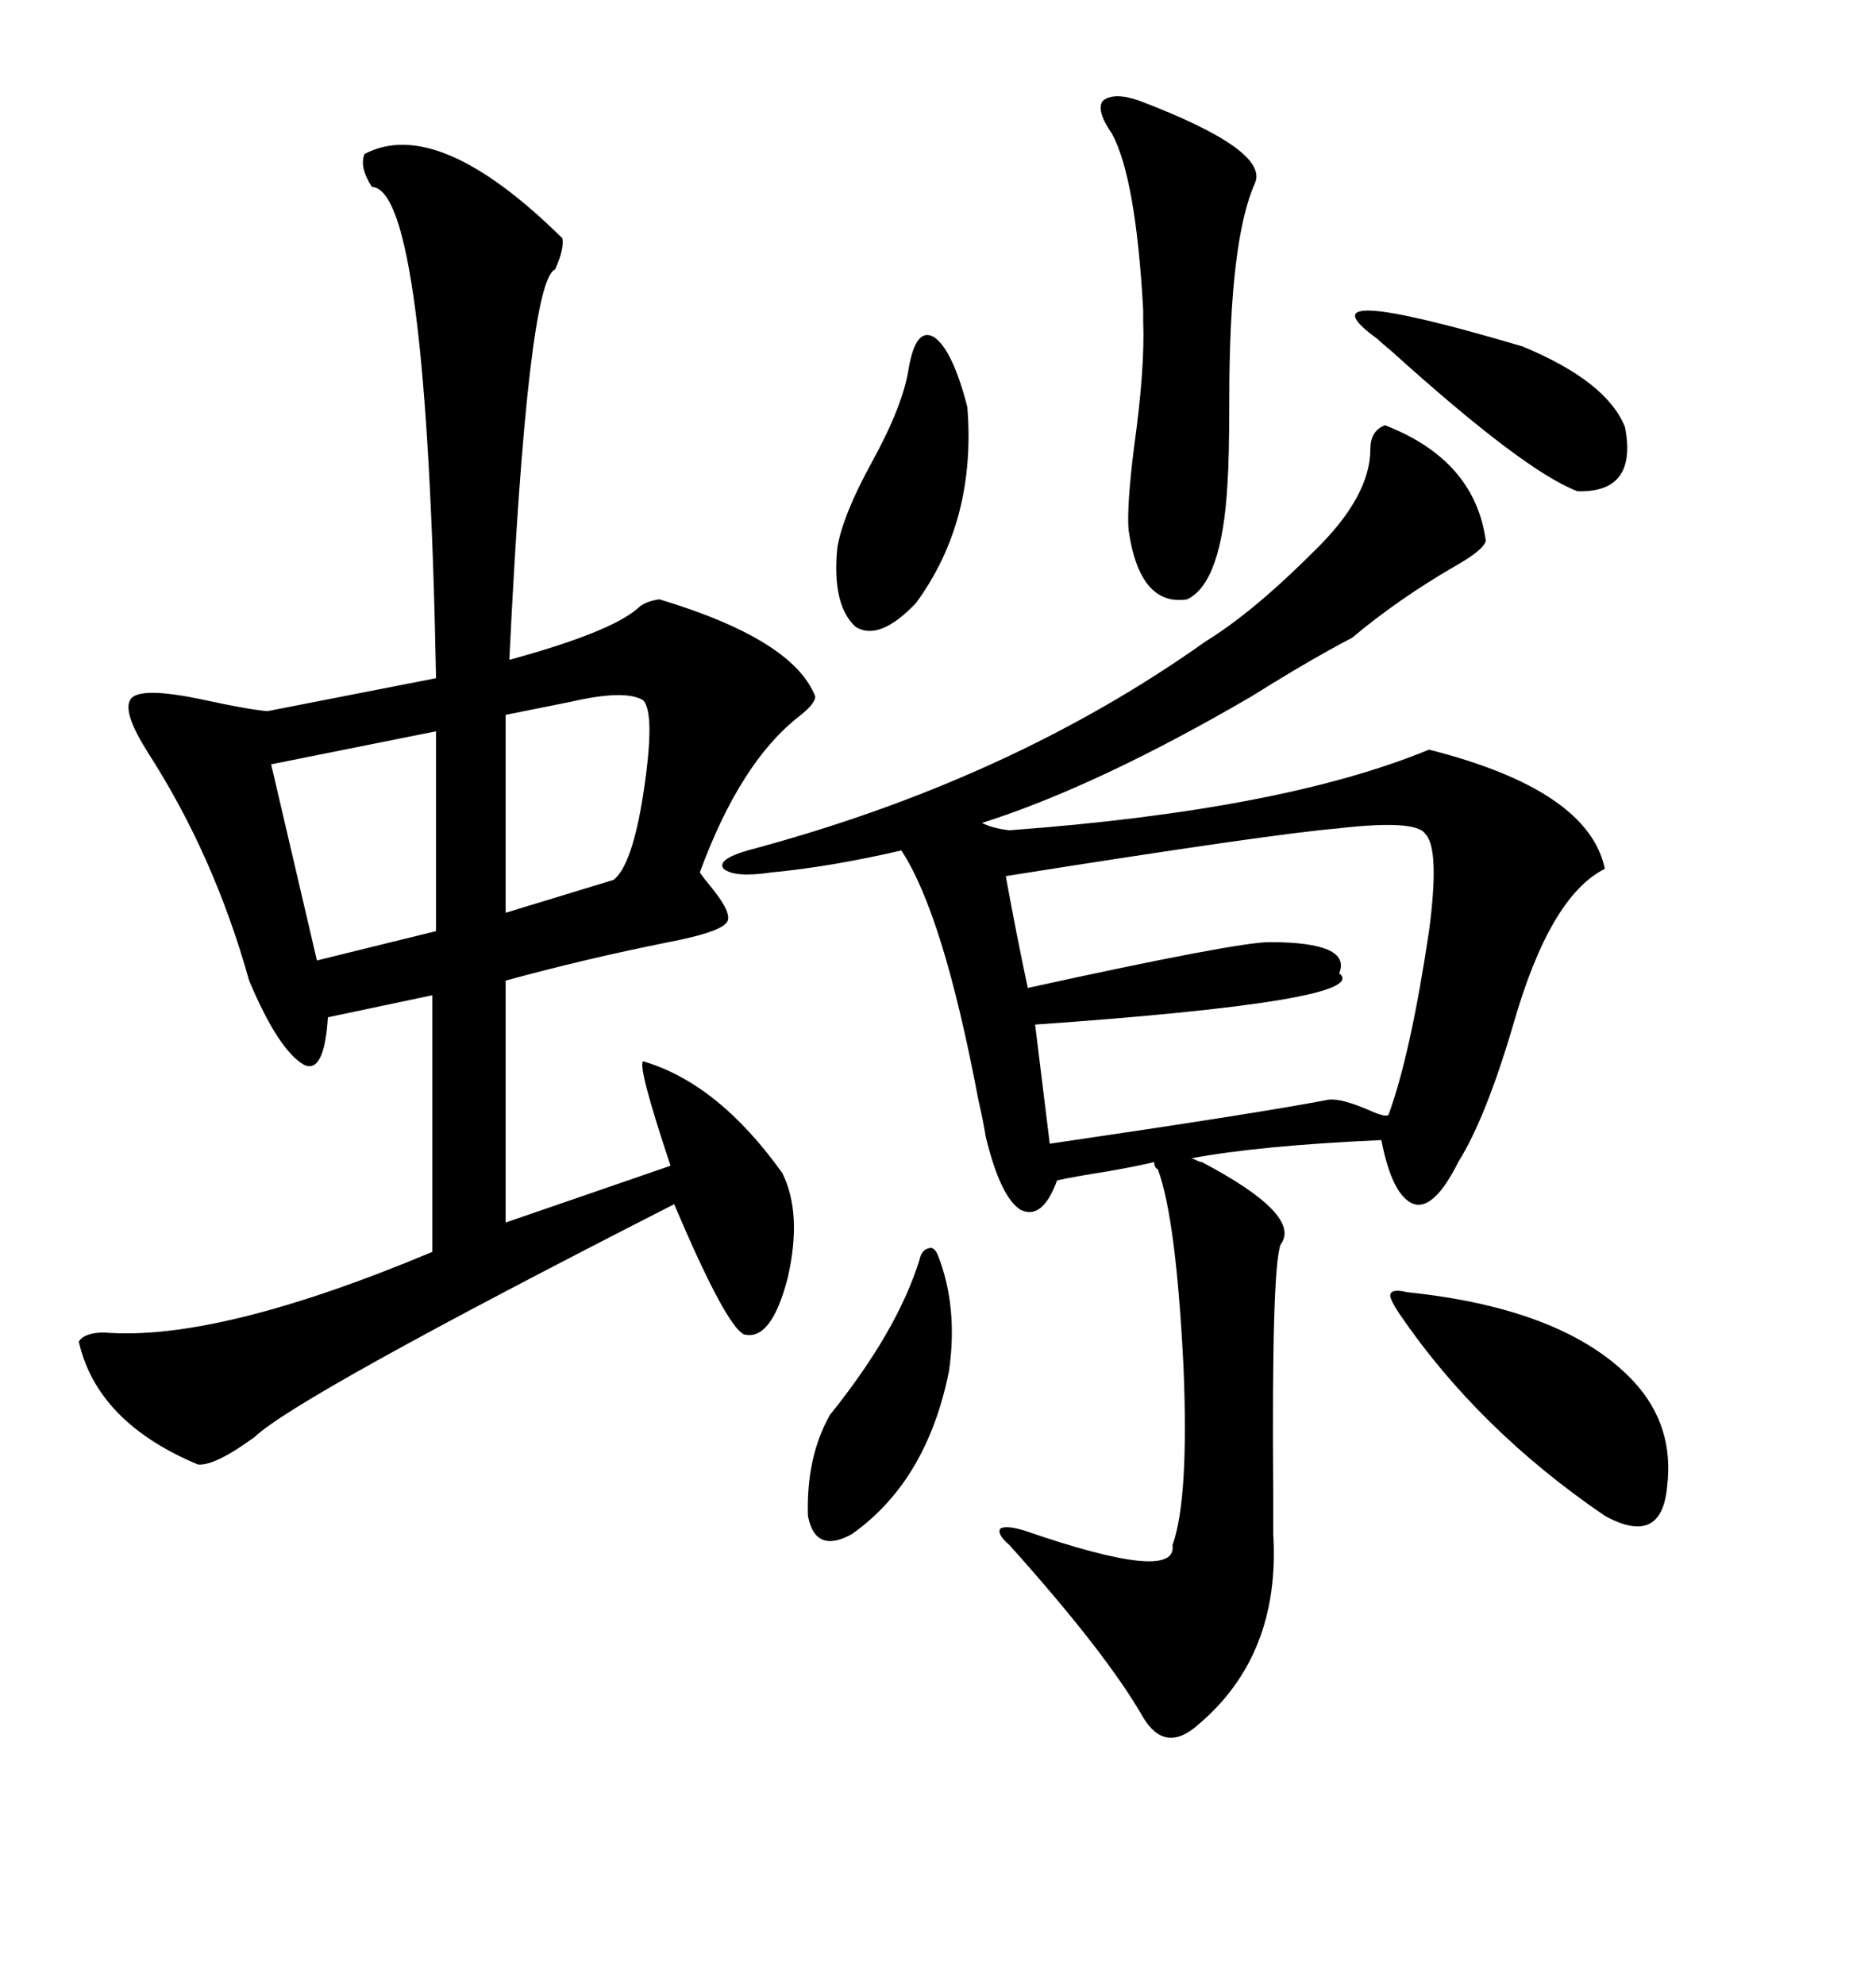 <svg xmlns="http://www.w3.org/2000/svg" xmlns:xlink="http://www.w3.org/1999/xlink" width="300" height="317.285"><path d="M221.48 67.97L221.48 67.97Q235.84 73.54 237.60 86.43L237.60 86.43Q237.30 87.89 232.62 90.53L232.62 90.53Q223.54 95.80 216.21 101.95L216.21 101.95Q215.04 102.54 212.40 104.00L212.40 104.00Q207.13 106.93 200.10 111.33L200.10 111.33Q175.49 125.68 157.03 131.54L157.03 131.54Q158.79 132.42 161.43 132.71L161.43 132.71Q205.08 129.49 228.52 119.82L228.52 119.82Q254.00 126.27 256.64 138.87L256.64 138.87Q247.85 143.26 241.99 163.77L241.99 163.77Q237.60 178.71 233.20 185.74L233.20 185.74Q229.39 193.36 226.17 192.48L226.17 192.48Q222.66 191.31 220.90 182.23L220.90 182.23Q201.27 183.11 190.43 185.16L190.43 185.16Q190.72 185.16 191.31 185.45L191.31 185.45Q191.89 185.74 192.19 185.74L192.19 185.74Q208.30 194.24 204.79 198.93L204.79 198.93Q203.32 202.73 203.61 238.77L203.61 238.77Q203.61 243.46 203.61 245.21L203.61 245.21Q204.79 264.55 191.60 275.68L191.60 275.68Q186.33 280.37 182.81 274.51L182.81 274.51Q176.95 264.26 161.43 246.97L161.43 246.97Q159.38 245.21 159.96 244.34L159.96 244.34Q160.84 243.75 163.77 244.63L163.77 244.63Q188.38 253.13 187.50 246.97L187.50 246.97Q190.14 239.65 189.26 218.55L189.26 218.55Q188.09 194.82 185.16 186.91L185.16 186.91Q184.57 186.62 184.57 185.74L184.57 185.74Q182.23 186.33 177.25 187.21L177.25 187.21Q171.68 188.09 169.04 188.67L169.04 188.67Q166.70 195.12 163.18 193.36L163.18 193.36Q159.96 191.31 157.62 181.64L157.62 181.64Q157.32 179.59 156.45 175.78L156.45 175.78Q150.88 146.19 144.14 135.94L144.14 135.94Q132.71 138.57 123.34 139.45L123.34 139.45Q117.48 140.33 115.72 138.87L115.72 138.87Q114.55 137.40 119.53 135.94L119.53 135.94Q161.43 124.80 192.77 102.54L192.77 102.54Q200.39 97.85 210.06 88.18L210.06 88.18Q219.14 79.39 219.14 71.78L219.14 71.78Q219.14 68.85 221.48 67.97ZM58.30 24.61L58.30 24.61Q70.02 18.46 89.94 38.09L89.94 38.09Q90.23 39.84 88.77 43.07L88.77 43.07Q84.38 44.82 81.45 105.47L81.45 105.47Q97.56 101.07 101.95 97.27L101.95 97.27Q103.13 96.09 105.47 95.80L105.47 95.80Q126.86 102.25 130.37 111.33L130.37 111.33Q130.37 112.50 127.73 114.55L127.73 114.55Q118.36 121.88 111.91 139.45L111.91 139.45Q112.50 140.33 113.96 142.09L113.96 142.09Q117.48 146.48 116.02 147.66L116.02 147.66Q114.55 149.12 106.93 150.59L106.93 150.59Q93.75 153.22 80.86 156.74L80.86 156.74L80.86 195.41L107.23 186.33Q101.95 170.51 102.83 169.63L102.83 169.63Q114.84 173.14 125.10 187.50L125.10 187.50Q128.32 193.95 125.98 204.20L125.98 204.20Q123.34 214.45 118.95 213.28L118.95 213.28Q116.02 211.82 107.81 192.48L107.81 192.48Q47.46 223.24 40.72 229.69L40.72 229.69Q34.28 234.38 31.64 234.08L31.64 234.08Q15.53 227.34 12.60 214.45L12.60 214.45Q13.48 212.99 16.70 212.99L16.70 212.99Q34.86 214.45 69.14 200.10L69.14 200.10L69.14 159.08L52.44 162.60Q51.86 171.68 48.63 170.21L48.63 170.21Q44.53 167.87 39.84 156.74L39.84 156.74Q34.28 136.82 23.73 120.41L23.73 120.41Q19.63 113.96 20.80 111.91L20.80 111.91Q21.97 109.57 32.81 111.91L32.81 111.91Q39.55 113.38 42.77 113.67L42.77 113.67L69.73 108.40Q68.26 30.18 59.47 29.88L59.47 29.88Q57.42 26.66 58.30 24.61ZM227.93 133.30L227.93 133.30Q226.46 130.96 213.87 132.42L213.87 132.42Q203.32 133.30 160.84 140.04L160.84 140.04Q162.60 149.71 164.36 157.91L164.36 157.91Q197.75 150.59 203.03 150.59L203.03 150.59Q216.21 150.59 214.16 155.57L214.16 155.57Q219.73 159.96 165.53 163.77L165.53 163.77L167.87 182.81Q201.86 177.83 212.40 175.78L212.40 175.78Q214.45 175.49 219.14 177.54L219.14 177.54Q221.78 178.71 222.07 178.13L222.07 178.13Q225.59 168.46 228.52 148.83L228.52 148.83Q230.27 135.64 227.93 133.30ZM182.23 16.11L182.23 16.11Q203.03 24.02 200.68 29.30L200.68 29.30Q196.58 38.38 196.58 63.87L196.58 63.87Q196.58 73.24 196.29 77.34L196.29 77.34Q195.41 93.16 189.84 95.80L189.84 95.80Q182.23 96.97 180.47 84.67L180.47 84.67Q180.18 80.86 181.35 71.48L181.35 71.48Q183.11 58.89 182.81 51.27L182.81 51.27Q182.81 50.68 182.81 49.51L182.81 49.51Q181.64 28.42 177.83 21.39L177.83 21.39Q175.20 17.58 176.37 16.11L176.37 16.11Q178.13 14.65 182.23 16.11ZM225 206.54L225 206.54Q250.49 209.18 261.33 220.90L261.33 220.90Q267.77 227.93 266.60 237.60L266.60 237.60Q265.72 247.27 256.64 242.29L256.64 242.29Q236.43 228.52 223.83 210.06L223.83 210.06Q222.07 207.42 222.36 206.84L222.36 206.84Q222.66 205.96 225 206.54ZM69.73 148.83L69.73 116.89L43.36 122.17L50.68 153.52L69.73 148.83ZM102.83 111.91L102.83 111.91Q99.90 110.16 91.11 112.21L91.11 112.21Q85.25 113.38 80.86 114.26L80.86 114.26L80.86 145.90L98.14 140.63Q101.07 138.28 102.83 127.15L102.83 127.15Q104.88 113.96 102.83 111.91ZM145.31 58.89L145.31 58.89Q146.48 52.15 149.41 53.91L149.41 53.91Q152.34 55.96 154.69 65.04L154.69 65.04Q156.15 83.20 146.48 96.39L146.48 96.39Q140.63 102.54 136.82 100.20L136.82 100.20Q133.01 96.68 133.89 87.60L133.89 87.60Q134.77 82.32 139.45 73.83L139.45 73.83Q144.43 64.75 145.31 58.89ZM220.31 54.20L220.31 54.20Q206.84 44.53 243.46 55.37L243.46 55.37Q256.93 60.94 259.86 68.26L259.86 68.26Q261.91 78.81 252.25 78.52L252.25 78.52Q243.75 75.29 222.66 56.25L222.66 56.25Q220.90 54.79 220.31 54.20ZM147.07 201.27L147.07 201.27Q147.36 199.80 148.54 199.51L148.54 199.51Q149.41 199.22 150 200.68L150 200.68Q153.22 208.89 151.76 219.14L151.76 219.14Q148.24 236.72 136.23 245.21L136.23 245.21Q130.37 248.44 129.20 242.29L129.20 242.29Q128.91 232.91 132.71 226.17L132.71 226.17Q143.55 212.70 147.07 201.27Z"/></svg>